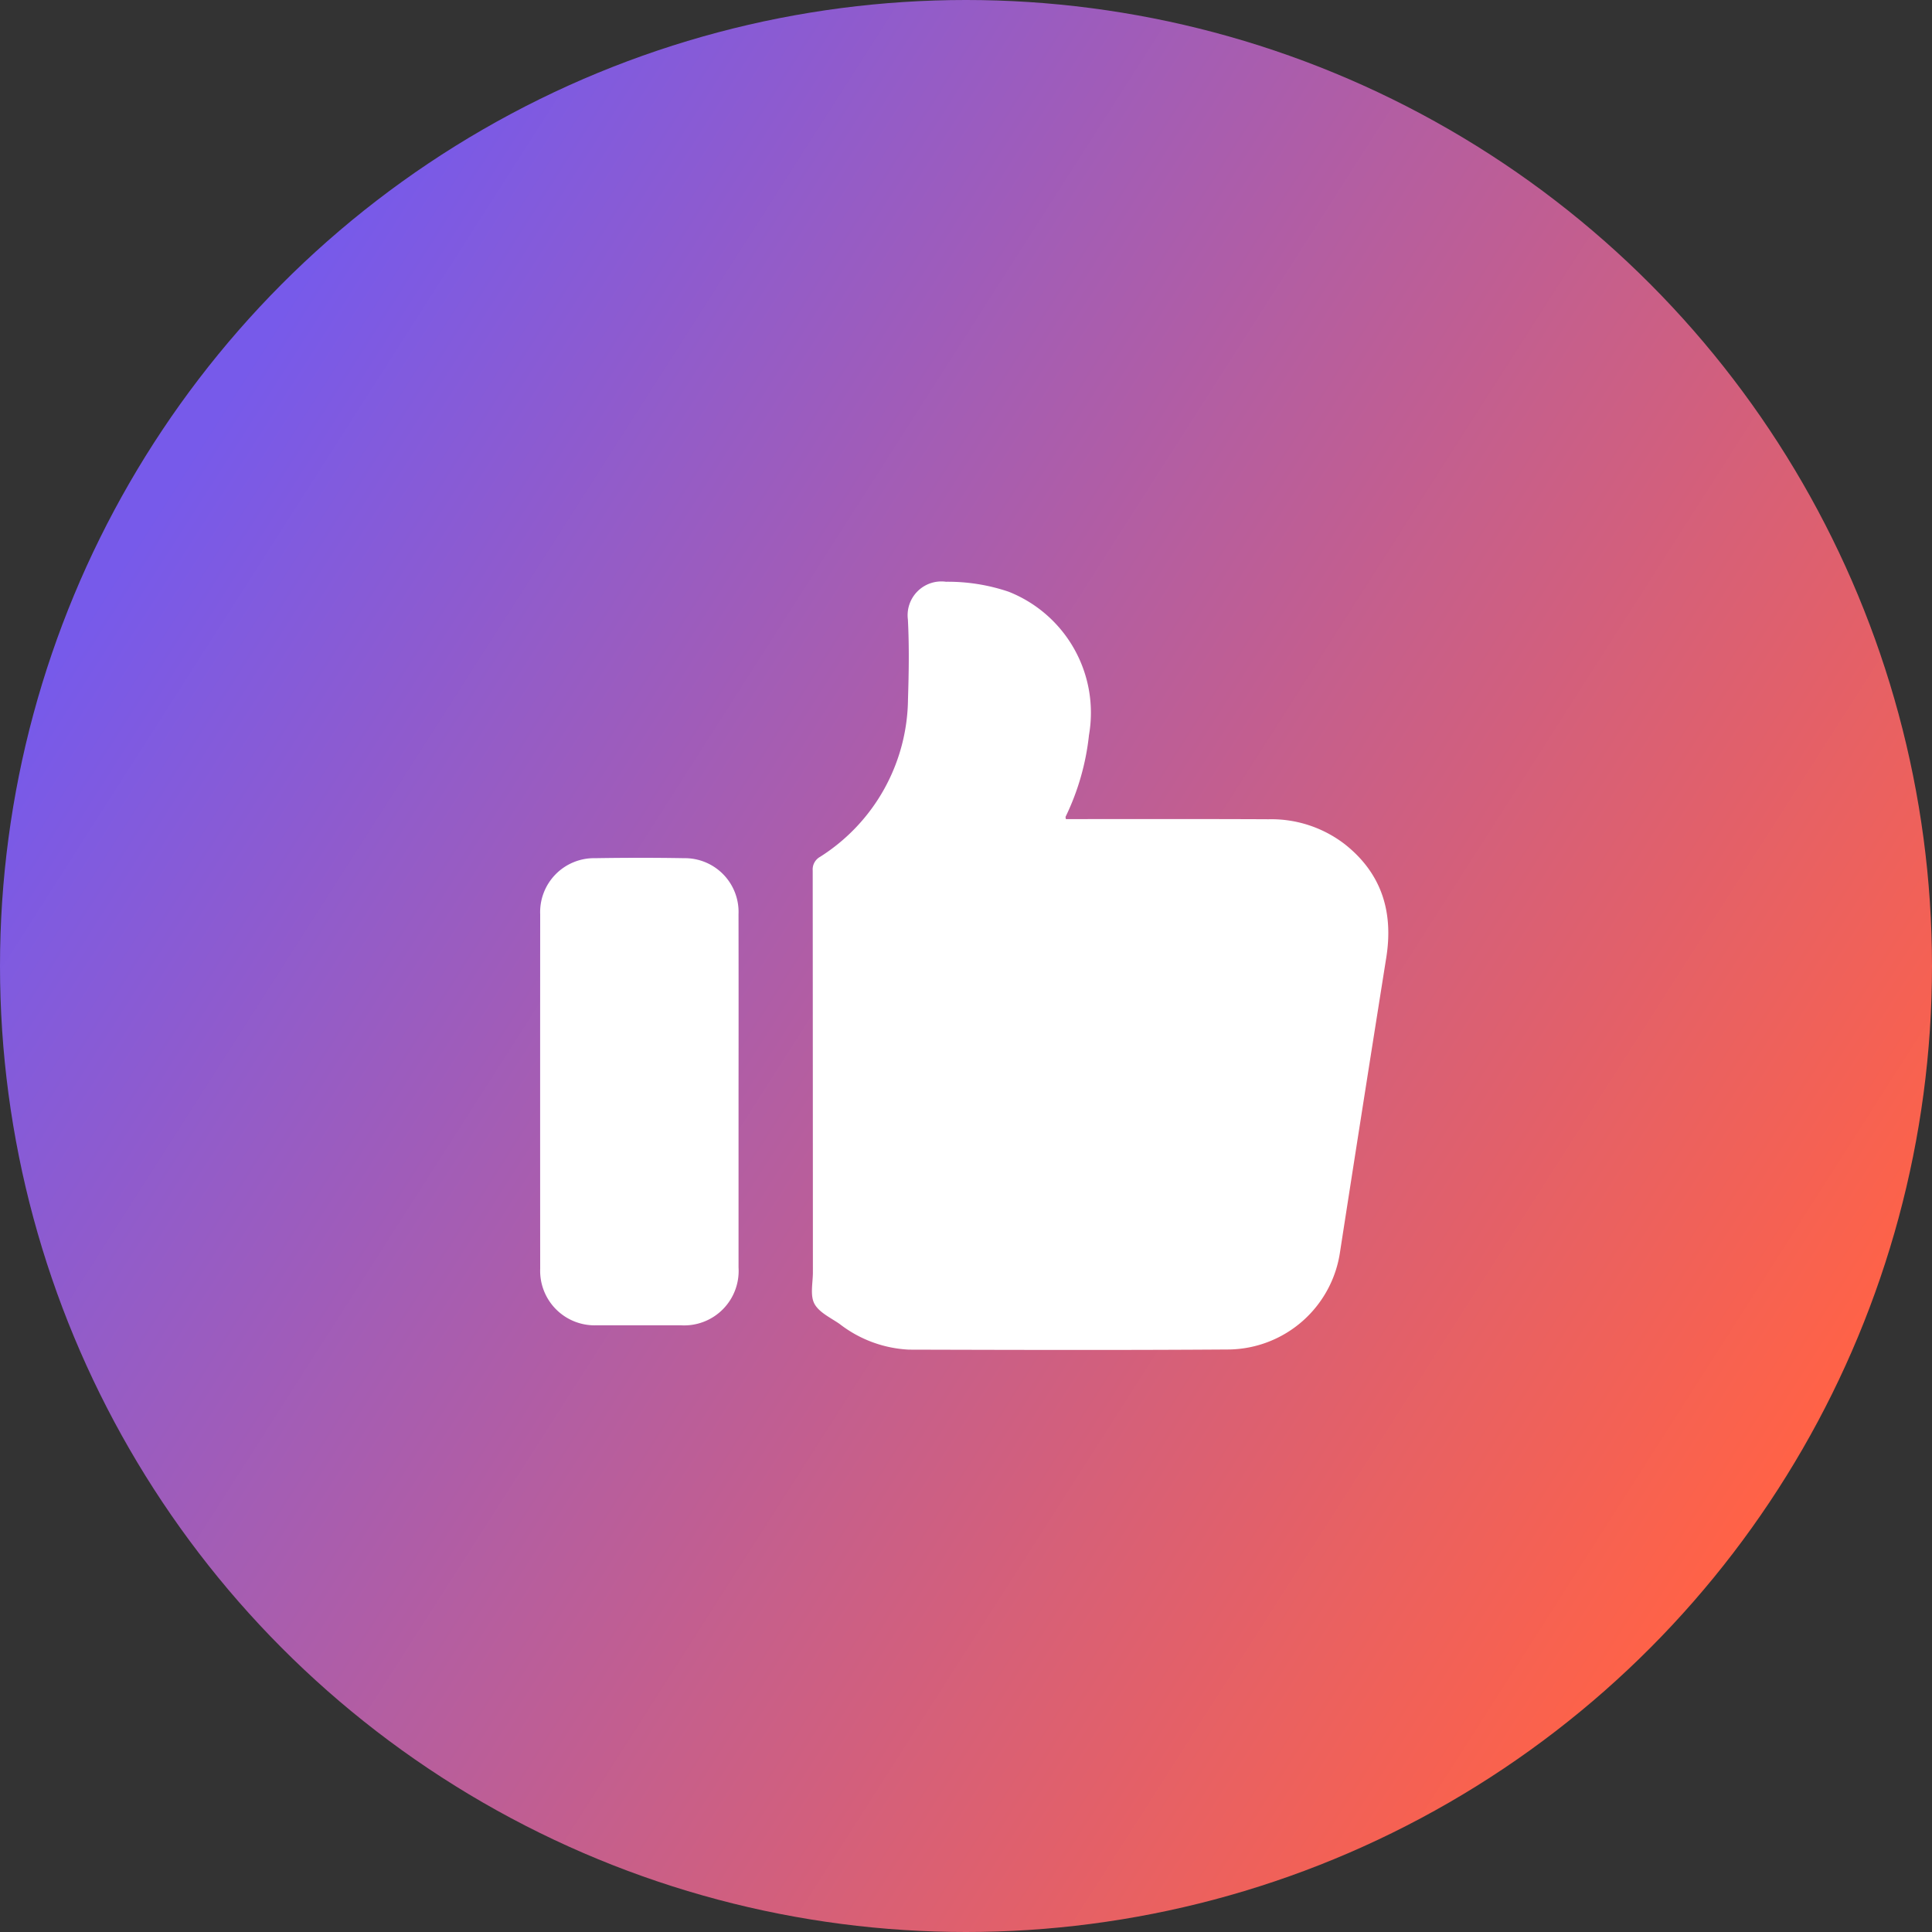 <svg xmlns="http://www.w3.org/2000/svg" xmlns:xlink="http://www.w3.org/1999/xlink" width="186" height="186" viewBox="0 0 186 186">
  <rect x="0" y="0" width="186" height="186" fill="#333333" stroke="none"/>
  <defs>
    <linearGradient id="linear-gradient" x1="0.103" y1="0.235" x2="0.92" y2="0.757" gradientUnits="objectBoundingBox">
      <stop offset="0" stop-color="#775aea"/>
      <stop offset="1" stop-color="#ff6247"/>
    </linearGradient>
  </defs>
  <g id="integration-ready-bots" transform="translate(-12654 -2447)">
    <circle id="Ellipse_25" data-name="Ellipse 25" cx="93" cy="93" r="93" transform="translate(12654 2447)" fill="url(#linear-gradient)"/>
    <g id="Group_85" data-name="Group 85" transform="translate(10771.248 1472.563)">
      <path id="Path_146" data-name="Path 146" d="M2076.93,1053.294h.88c6.211,0,12.422-.015,18.633.015a11.6,11.6,0,0,1,7.365,2.421c3.527,2.8,4.668,6.5,3.972,10.885q-2.252,14.155-4.449,28.319a10.972,10.972,0,0,1-10.646,9.422c-10.286.073-20.573.043-30.86.015a11.805,11.805,0,0,1-6.678-2.474c-.865-.6-1.984-1.109-2.428-1.953-.425-.808-.142-2-.142-3.02q-.005-19.339-.018-38.679a1.385,1.385,0,0,1,.716-1.321,18.181,18.181,0,0,0,8.458-15.194c.082-2.548.122-5.107-.01-7.651a3.252,3.252,0,0,1,3.667-3.635,18.22,18.22,0,0,1,6.031.96,12.528,12.528,0,0,1,7.736,13.8,23.833,23.833,0,0,1-2.249,7.86C2076.887,1053.1,2076.917,1053.167,2076.93,1053.294Z" transform="translate(-91.565 0)" fill="#fff"/>
      <path id="Path_147" data-name="Path 147" d="M1953.854,1172.535q0,8.482,0,16.965a5.245,5.245,0,0,1-5.578,5.565q-4.033,0-8.067,0a5.246,5.246,0,0,1-5.451-5.446q-.011-17.048,0-34.1a5.194,5.194,0,0,1,5.292-5.424c2.855-.046,5.711-.05,8.565,0a5.174,5.174,0,0,1,5.237,5.386Q1953.865,1164.011,1953.854,1172.535Z" transform="translate(0 -93.038)" fill="#fff"/>
    </g>
  </g>
</svg>
